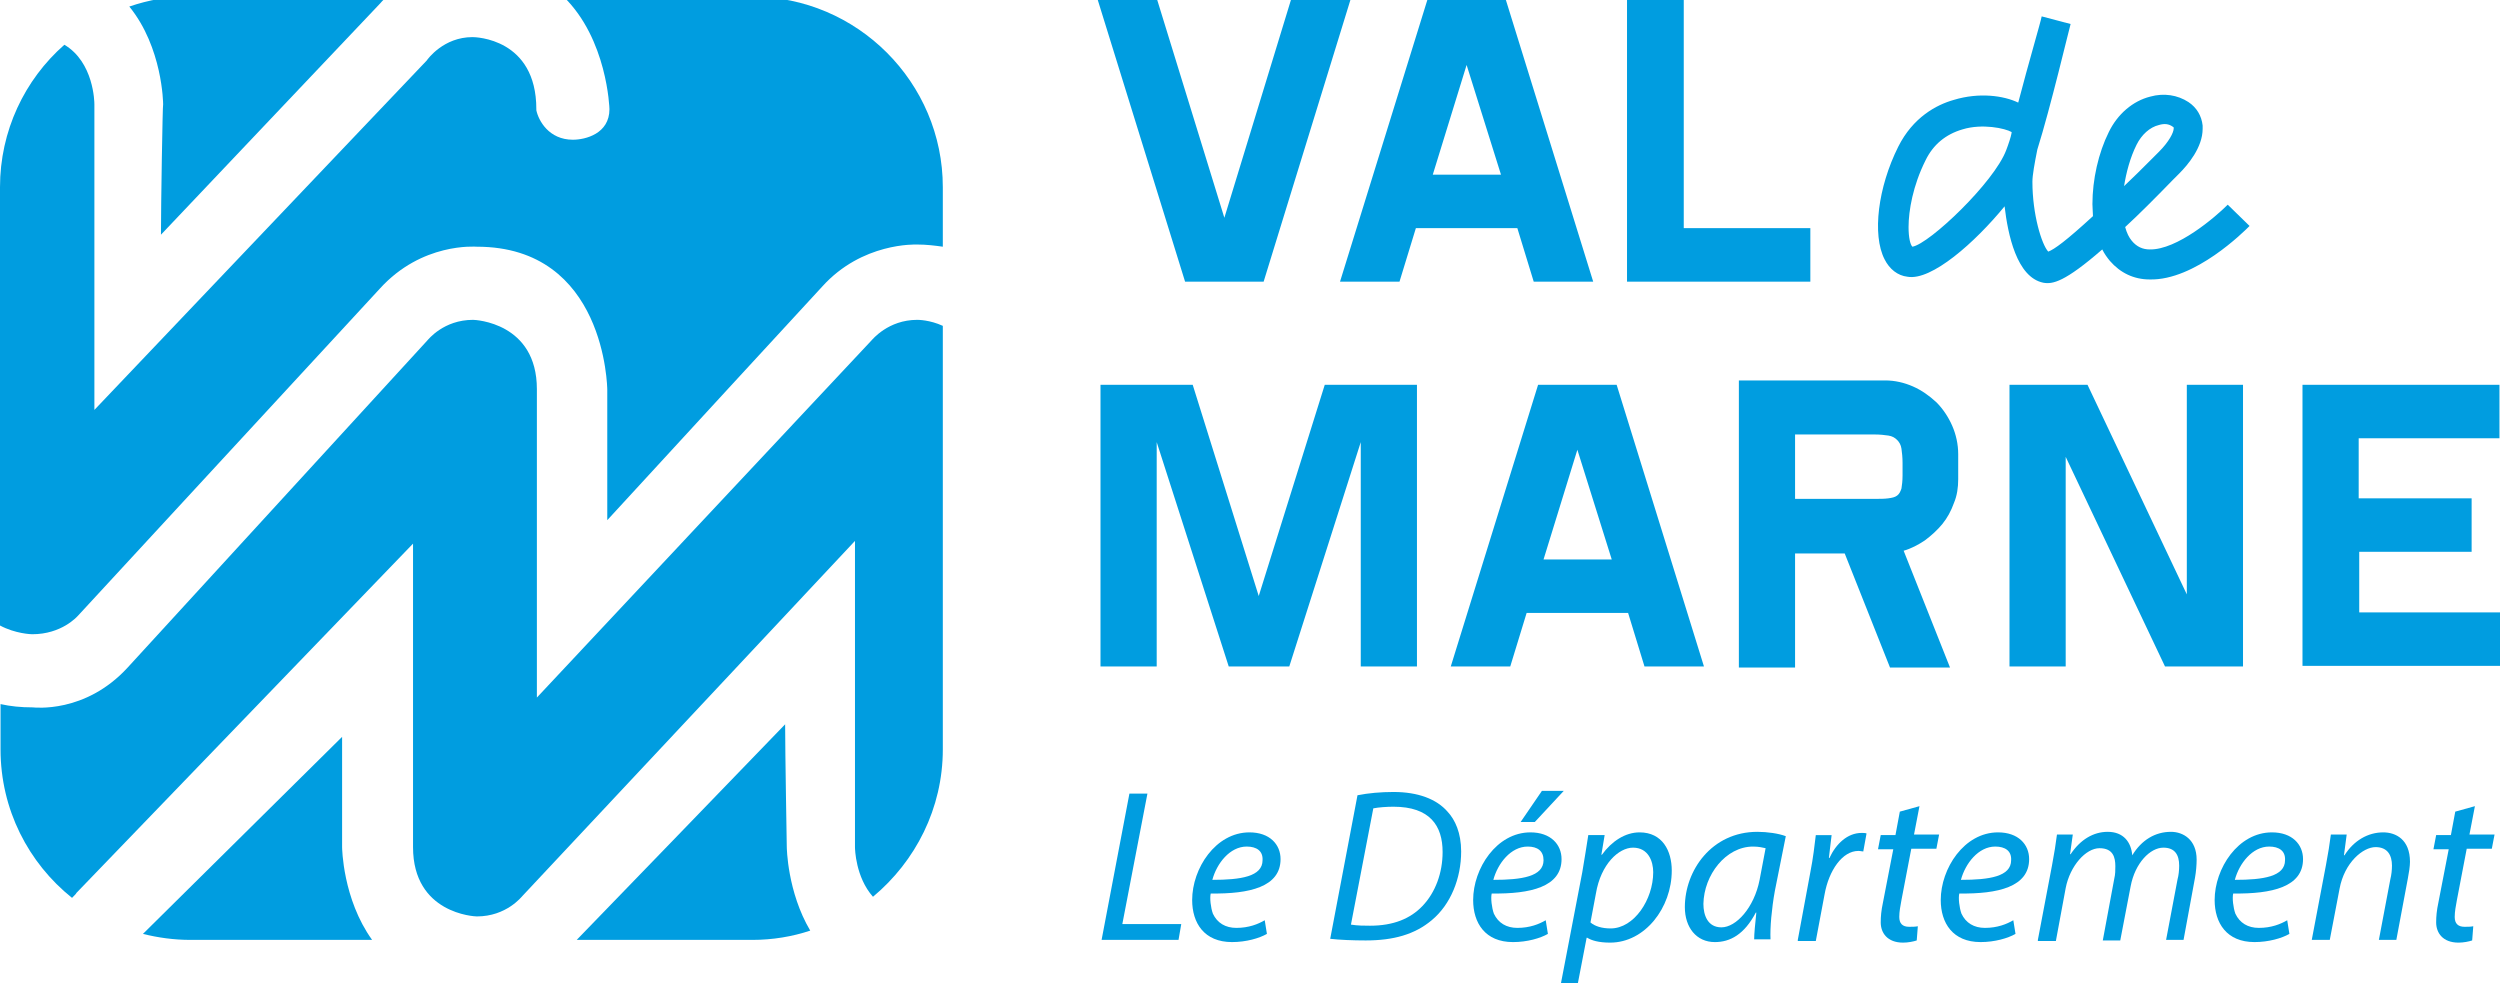 <svg xmlns="http://www.w3.org/2000/svg" width="409" height="161" viewBox="0 0 409 161" fill="none"><g clip-path="url(#clip0_415_347)"><path d="M189.236 72.33V109.03H180.042V62.954H195.127L205.928 97.511L216.729 62.954H231.814V109.03H222.62V72.33L210.927 109.03H201.019L189.236 72.33ZM266.359 100.279H249.756L247.078 109.03H237.348L251.63 62.954H264.484L278.766 109.03H269.037L266.359 100.279ZM252.523 91.528H263.681L258.057 73.58L252.523 91.528ZM284.39 62.239H308.401C310.008 62.239 311.525 62.596 312.954 63.221C314.382 63.847 315.631 64.74 316.792 65.811C317.863 66.883 318.756 68.222 319.38 69.651C320.005 71.079 320.362 72.687 320.362 74.294V78.402C320.362 79.741 320.184 81.081 319.648 82.331C319.202 83.581 318.577 84.742 317.774 85.724C316.97 86.706 315.989 87.599 314.917 88.403C313.846 89.117 312.686 89.742 311.436 90.1L319.023 109.209H309.205L301.796 90.546H293.673V109.209H284.479V62.239H284.39ZM293.673 81.616H306.616C307.509 81.616 308.312 81.616 308.937 81.527C309.562 81.438 310.008 81.349 310.365 81.081C310.722 80.813 310.901 80.456 311.079 79.92C311.168 79.384 311.258 78.67 311.258 77.777V75.723C311.258 74.83 311.168 74.026 311.079 73.401C310.99 72.776 310.722 72.33 310.365 71.972C310.008 71.615 309.562 71.347 308.937 71.258C308.312 71.169 307.598 71.079 306.616 71.079H293.673V81.616ZM354.193 109.03L337.947 74.741V109.03H328.753V62.954H341.518L357.763 97.243V62.954H366.957V109.03H354.193ZM376.687 62.954H408.911V71.705H385.881V81.527H404.358V90.278H385.97V100.19H409V108.941H376.687V62.954Z" fill="#009DE0"></path><path d="M330.182 16.787C327.771 15.627 323.755 15.091 319.649 16.341C316.792 17.145 312.954 19.198 310.544 24.02C307.241 30.628 306.259 38.397 308.312 42.415C309.116 44.023 310.455 45.094 312.061 45.273C315.989 45.987 323.13 39.647 327.95 33.754C328.486 38.308 329.914 45.362 334.288 46.255C335.805 46.523 337.769 46.166 343.928 40.808C344.285 41.522 344.731 42.147 345.178 42.683C346.874 44.648 349.105 45.719 351.694 45.719C359.103 45.898 367.136 37.861 368.029 36.968L364.458 33.486C362.405 35.539 356.157 40.897 351.694 40.808C350.533 40.808 349.551 40.361 348.748 39.379C348.302 38.843 347.945 38.129 347.677 37.147C349.909 35.093 352.497 32.503 355.532 29.378L356.514 28.396C357.942 26.967 360.352 24.11 360.352 21.074C360.352 20.895 360.352 20.716 360.352 20.538C360.174 18.93 359.37 17.591 358.031 16.698C356.246 15.537 354.015 15.18 351.783 15.805C348.927 16.52 346.427 18.663 344.999 21.609C343.303 25.003 342.321 29.378 342.321 33.396C342.321 34.111 342.41 34.736 342.41 35.361C338.037 39.379 336.073 40.808 335.091 41.165C334.02 40.004 332.502 35.093 332.502 29.735C332.502 28.664 332.859 26.699 333.306 24.467C335.448 17.68 338.572 4.465 338.751 3.929L334.02 2.679C333.841 3.661 331.878 10.269 330.182 16.787ZM328.753 23.038C328.575 23.574 328.396 24.11 328.218 24.556C326.254 29.825 315.632 39.915 312.865 40.361C312.508 40.004 312.24 38.843 312.24 37.147C312.24 34.468 312.954 30.36 315.007 26.253C316.257 23.663 318.31 21.967 321.077 21.163C324.29 20.181 328.039 20.984 329.11 21.609C329.11 21.52 329.11 21.967 328.753 23.038ZM349.551 23.663C350.355 22.056 351.694 20.806 353.211 20.448C354.104 20.181 354.818 20.27 355.443 20.716C355.621 20.806 355.621 20.895 355.621 20.895V20.984C355.621 21.699 354.818 23.217 353.211 24.824L352.14 25.896C350.444 27.592 348.927 29.11 347.498 30.45C347.855 28.217 348.48 25.806 349.551 23.663Z" fill="#009DE0"></path><path d="M211.195 0H220.924L206.731 46.077H193.878L179.596 0H189.325L200.305 35.629L211.195 0ZM248.238 37.326H231.636L228.958 46.077H219.228L233.51 0H246.364L260.646 46.077H250.916L248.238 37.326ZM234.403 28.575H245.561L239.937 10.626L234.403 28.575ZM266.269 0H275.463V37.326H296.172V46.077H266.18V0H266.269Z" fill="#009DE0"></path><path d="M123.093 -0.536H92.208C99.349 6.429 99.706 17.68 99.706 17.859C99.706 21.877 95.778 22.859 93.725 22.859C89.798 22.859 88.102 19.734 87.745 18.037V17.948V17.859C87.745 6.25 77.748 6.072 77.301 6.072C72.57 6.072 69.982 9.644 69.803 9.911L15.442 67.061V17.055C15.442 16.698 15.353 10.179 10.533 7.322C4.017 13.037 0 21.431 0 30.628V102.332C2.499 103.672 5.088 103.761 5.266 103.761C10.087 103.761 12.586 100.904 12.764 100.725L62.127 47.237C69 39.647 77.748 40.361 78.015 40.361C99.081 40.361 99.349 63.489 99.349 63.757V85.098C107.115 76.615 134.518 46.88 134.518 46.88C141.034 39.647 149.782 40.004 150.05 40.004C151.567 40.004 152.996 40.183 154.245 40.361V30.628C154.245 13.483 140.231 -0.536 123.093 -0.536Z" fill="#009DE0"></path><path d="M23.387 152.785C25.886 153.41 28.475 153.767 31.152 153.767H60.877C56.057 147.07 55.968 138.676 55.968 138.587V120.549C49.63 126.8 30.081 146.177 23.387 152.785Z" fill="#009DE0"></path><path d="M154.245 122.603V53.309C152.103 52.327 150.229 52.327 150.05 52.327C145.319 52.327 142.731 55.542 142.552 55.72L87.834 114.12V63.668C87.834 52.774 77.748 52.327 77.391 52.327C72.57 52.327 70.071 55.542 69.892 55.72L20.887 109.208C13.925 116.799 5.534 115.727 5.356 115.727C3.392 115.727 1.696 115.548 0.089 115.191V122.603C0.089 132.425 4.642 141.176 11.783 146.891C12.229 146.445 12.497 146.177 12.497 146.088L67.572 88.938V138.587C67.572 149.481 77.658 149.927 78.015 149.927C82.835 149.927 85.335 146.713 85.513 146.534L139.874 88.492V138.587C139.874 138.855 139.963 143.498 142.82 146.713C149.782 140.908 154.245 132.247 154.245 122.603Z" fill="#009DE0"></path><path d="M26.332 38.397C34.277 30.003 62.216 0.536 62.216 0.536C62.573 0.089 63.019 -0.268 63.376 -0.625H31.242C27.671 -0.625 24.279 6.93798e-05 21.155 1.072C26.6 7.769 26.689 16.877 26.689 17.055C26.6 17.055 26.332 33.664 26.332 38.397Z" fill="#009DE0"></path><path d="M94.35 153.767H123.093C126.395 153.767 129.609 153.231 132.554 152.249C128.805 145.909 128.716 138.676 128.716 138.497C128.716 138.497 128.448 122.96 128.448 118.495C121.664 125.549 99.706 148.231 94.35 153.767Z" fill="#009DE0"></path><path d="M184.773 129.836H187.719L183.613 151.178H193.253L192.807 153.767H180.221L184.773 129.836Z" fill="#009DE0"></path><path d="M207.267 152.785C206.017 153.499 203.875 154.124 201.554 154.124C197.002 154.124 195.038 150.999 195.038 147.248C195.038 142.069 198.876 136.176 204.411 136.176C207.713 136.176 209.499 138.14 209.499 140.551C209.499 145.105 204.411 146.266 198.073 146.177C197.894 146.891 198.073 148.499 198.43 149.481C199.144 150.999 200.483 151.803 202.268 151.803C204.321 151.803 205.839 151.177 206.91 150.552L207.267 152.785ZM203.964 138.497C201.197 138.497 199.055 141.266 198.341 143.944C202.982 143.944 206.553 143.409 206.553 140.73C206.642 139.212 205.571 138.497 203.964 138.497Z" fill="#009DE0"></path><path d="M222.085 130.104C223.87 129.747 225.923 129.568 227.976 129.568C231.993 129.568 235.028 130.729 236.813 132.783C238.063 134.122 239.045 136.266 239.045 139.302C239.045 143.677 237.349 147.963 234.224 150.553C231.457 152.875 227.976 153.857 223.424 153.857C221.371 153.857 219.139 153.767 217.622 153.589L222.085 130.104ZM221.014 151.267C222.085 151.446 223.245 151.446 224.138 151.446C227.976 151.446 230.743 150.285 232.707 148.231C234.849 145.999 236.01 142.784 236.01 139.391C236.01 135.105 233.957 131.979 227.976 131.979C226.905 131.979 225.566 132.069 224.673 132.247L221.014 151.267Z" fill="#009DE0"></path><path d="M253.237 152.785C251.988 153.499 249.845 154.125 247.524 154.125C242.972 154.125 241.008 150.999 241.008 147.249C241.008 142.07 244.847 136.176 250.381 136.176C253.684 136.176 255.469 138.141 255.469 140.552C255.469 145.106 250.381 146.267 244.043 146.177C243.865 146.892 244.043 148.499 244.4 149.481C245.114 150.999 246.453 151.803 248.239 151.803C250.292 151.803 251.809 151.178 252.88 150.553L253.237 152.785ZM249.935 138.498C247.167 138.498 245.025 141.266 244.311 143.945C248.953 143.945 252.523 143.409 252.523 140.73C252.523 139.212 251.541 138.498 249.935 138.498ZM255.826 129.39L251.095 134.48H248.774L252.255 129.39H255.826Z" fill="#009DE0"></path><path d="M255.379 160.821L258.861 142.694C259.218 140.641 259.575 138.319 259.843 136.622H262.52L261.985 139.837H262.074C263.681 137.605 265.912 136.176 268.233 136.176C271.982 136.176 273.5 139.212 273.5 142.426C273.5 148.499 269.126 154.213 263.413 154.213C261.538 154.213 260.378 153.856 259.664 153.41H259.575L258.147 160.821H255.379ZM260.2 150.91C260.914 151.535 262.074 151.892 263.502 151.892C267.341 151.892 270.465 147.159 270.465 142.694C270.465 140.908 269.661 138.676 267.162 138.676C264.841 138.676 261.896 141.355 261.092 146.177L260.2 150.91Z" fill="#009DE0"></path><path d="M286.978 153.767C286.978 152.696 287.157 151.089 287.335 149.303H287.246C285.372 152.874 283.051 154.125 280.552 154.125C277.517 154.125 275.642 151.714 275.642 148.41C275.642 142.427 280.016 136.087 287.514 136.087C289.121 136.087 290.995 136.355 292.156 136.801L290.37 145.731C289.835 148.678 289.567 151.803 289.656 153.678H286.978V153.767ZM288.853 138.766C288.407 138.676 287.782 138.498 286.8 138.498C282.337 138.498 278.766 143.141 278.677 147.874C278.677 149.749 279.391 151.714 281.623 151.714C284.033 151.714 286.978 148.499 287.871 143.945L288.853 138.766Z" fill="#009DE0"></path><path d="M294.119 153.768L296.172 142.695C296.618 140.463 296.886 138.141 297.065 136.623H299.653C299.475 137.873 299.386 139.034 299.207 140.373H299.296C300.367 138.052 302.242 136.266 304.563 136.266C304.831 136.266 305.188 136.266 305.366 136.355L304.831 139.302C304.652 139.302 304.384 139.212 304.027 139.212C301.439 139.212 299.207 142.338 298.493 146.356L297.065 153.946H294.119V153.768Z" fill="#009DE0"></path><path d="M314.025 131.89L313.132 136.533H317.238L316.792 138.855H312.686L311.079 147.248C310.9 148.231 310.722 149.124 310.722 150.017C310.722 151.088 311.258 151.624 312.329 151.624C312.864 151.624 313.311 151.624 313.757 151.535L313.578 153.856C313.043 154.035 312.15 154.214 311.347 154.214C308.758 154.214 307.687 152.606 307.687 150.91C307.687 149.927 307.776 148.945 308.044 147.695L309.74 138.944H307.241L307.687 136.622H310.097L310.811 132.783L314.025 131.89Z" fill="#009DE0"></path><path d="M329.735 152.785C328.485 153.499 326.343 154.124 324.022 154.124C319.47 154.124 317.506 150.999 317.506 147.248C317.506 142.069 321.344 136.176 326.878 136.176C330.181 136.176 331.966 138.14 331.966 140.551C331.966 145.105 326.878 146.266 320.541 146.177C320.362 146.891 320.541 148.499 320.898 149.481C321.612 150.999 322.951 151.803 324.736 151.803C326.789 151.803 328.307 151.177 329.378 150.552L329.735 152.785ZM326.432 138.497C323.665 138.497 321.523 141.266 320.809 143.944C325.45 143.944 329.021 143.409 329.021 140.73C329.11 139.212 328.039 138.497 326.432 138.497Z" fill="#009DE0"></path><path d="M333.395 153.767L335.716 141.534C336.073 139.659 336.341 137.962 336.519 136.533H339.108L338.661 139.748H338.751C340.357 137.337 342.5 136.087 344.821 136.087C347.409 136.087 348.659 137.784 348.837 139.927C350.355 137.426 352.586 136.087 355.175 136.087C357.139 136.087 359.37 137.337 359.37 140.641C359.37 141.445 359.281 142.606 359.103 143.588L357.228 153.767H354.372L356.246 143.856C356.425 143.231 356.514 142.338 356.514 141.623C356.514 139.837 355.8 138.676 353.925 138.676C351.783 138.676 349.284 141.177 348.57 145.016L346.874 153.857H344.017L345.892 143.766C346.07 143.052 346.07 142.338 346.07 141.713C346.07 140.284 345.713 138.766 343.482 138.766C341.25 138.766 338.662 141.623 337.947 145.284L336.341 153.946H333.395V153.767Z" fill="#009DE0"></path><path d="M374.545 152.785C373.295 153.499 371.153 154.124 368.832 154.124C364.28 154.124 362.316 150.999 362.316 147.248C362.316 142.069 366.154 136.176 371.688 136.176C374.991 136.176 376.776 138.14 376.776 140.551C376.776 145.105 371.688 146.266 365.351 146.177C365.172 146.891 365.351 148.499 365.708 149.481C366.422 150.999 367.761 151.803 369.546 151.803C371.599 151.803 373.117 151.177 374.188 150.552L374.545 152.785ZM371.242 138.497C368.475 138.497 366.333 141.266 365.619 143.944C370.26 143.944 373.831 143.409 373.831 140.73C373.92 139.212 372.849 138.497 371.242 138.497Z" fill="#009DE0"></path><path d="M378.205 153.767L380.525 141.534C380.882 139.658 381.15 137.962 381.329 136.533H383.917L383.471 139.926H383.56C385.078 137.515 387.399 136.176 389.898 136.176C391.951 136.176 394.272 137.337 394.272 140.998C394.272 141.712 394.093 142.873 393.915 143.766L392.04 153.767H389.184L391.058 143.855C391.237 143.141 391.326 142.337 391.326 141.623C391.326 139.926 390.612 138.587 388.648 138.587C386.595 138.587 383.56 141.087 382.757 145.373L381.15 153.767H378.205Z" fill="#009DE0"></path><path d="M404.894 131.89L404.001 136.533H408.107L407.661 138.855H403.555L401.948 147.248C401.77 148.231 401.591 149.124 401.591 150.017C401.591 151.088 402.127 151.624 403.198 151.624C403.733 151.624 404.18 151.624 404.626 151.535L404.447 153.856C403.912 154.035 403.019 154.214 402.216 154.214C399.627 154.214 398.556 152.606 398.556 150.91C398.556 149.927 398.645 148.945 398.913 147.695L400.609 138.944H398.11L398.556 136.622H400.966L401.68 132.783L404.894 131.89Z" fill="#009DE0"></path></g><defs><clipPath id="clip0_415_347"><rect width="409" height="161" fill="white"></rect></clipPath></defs></svg>